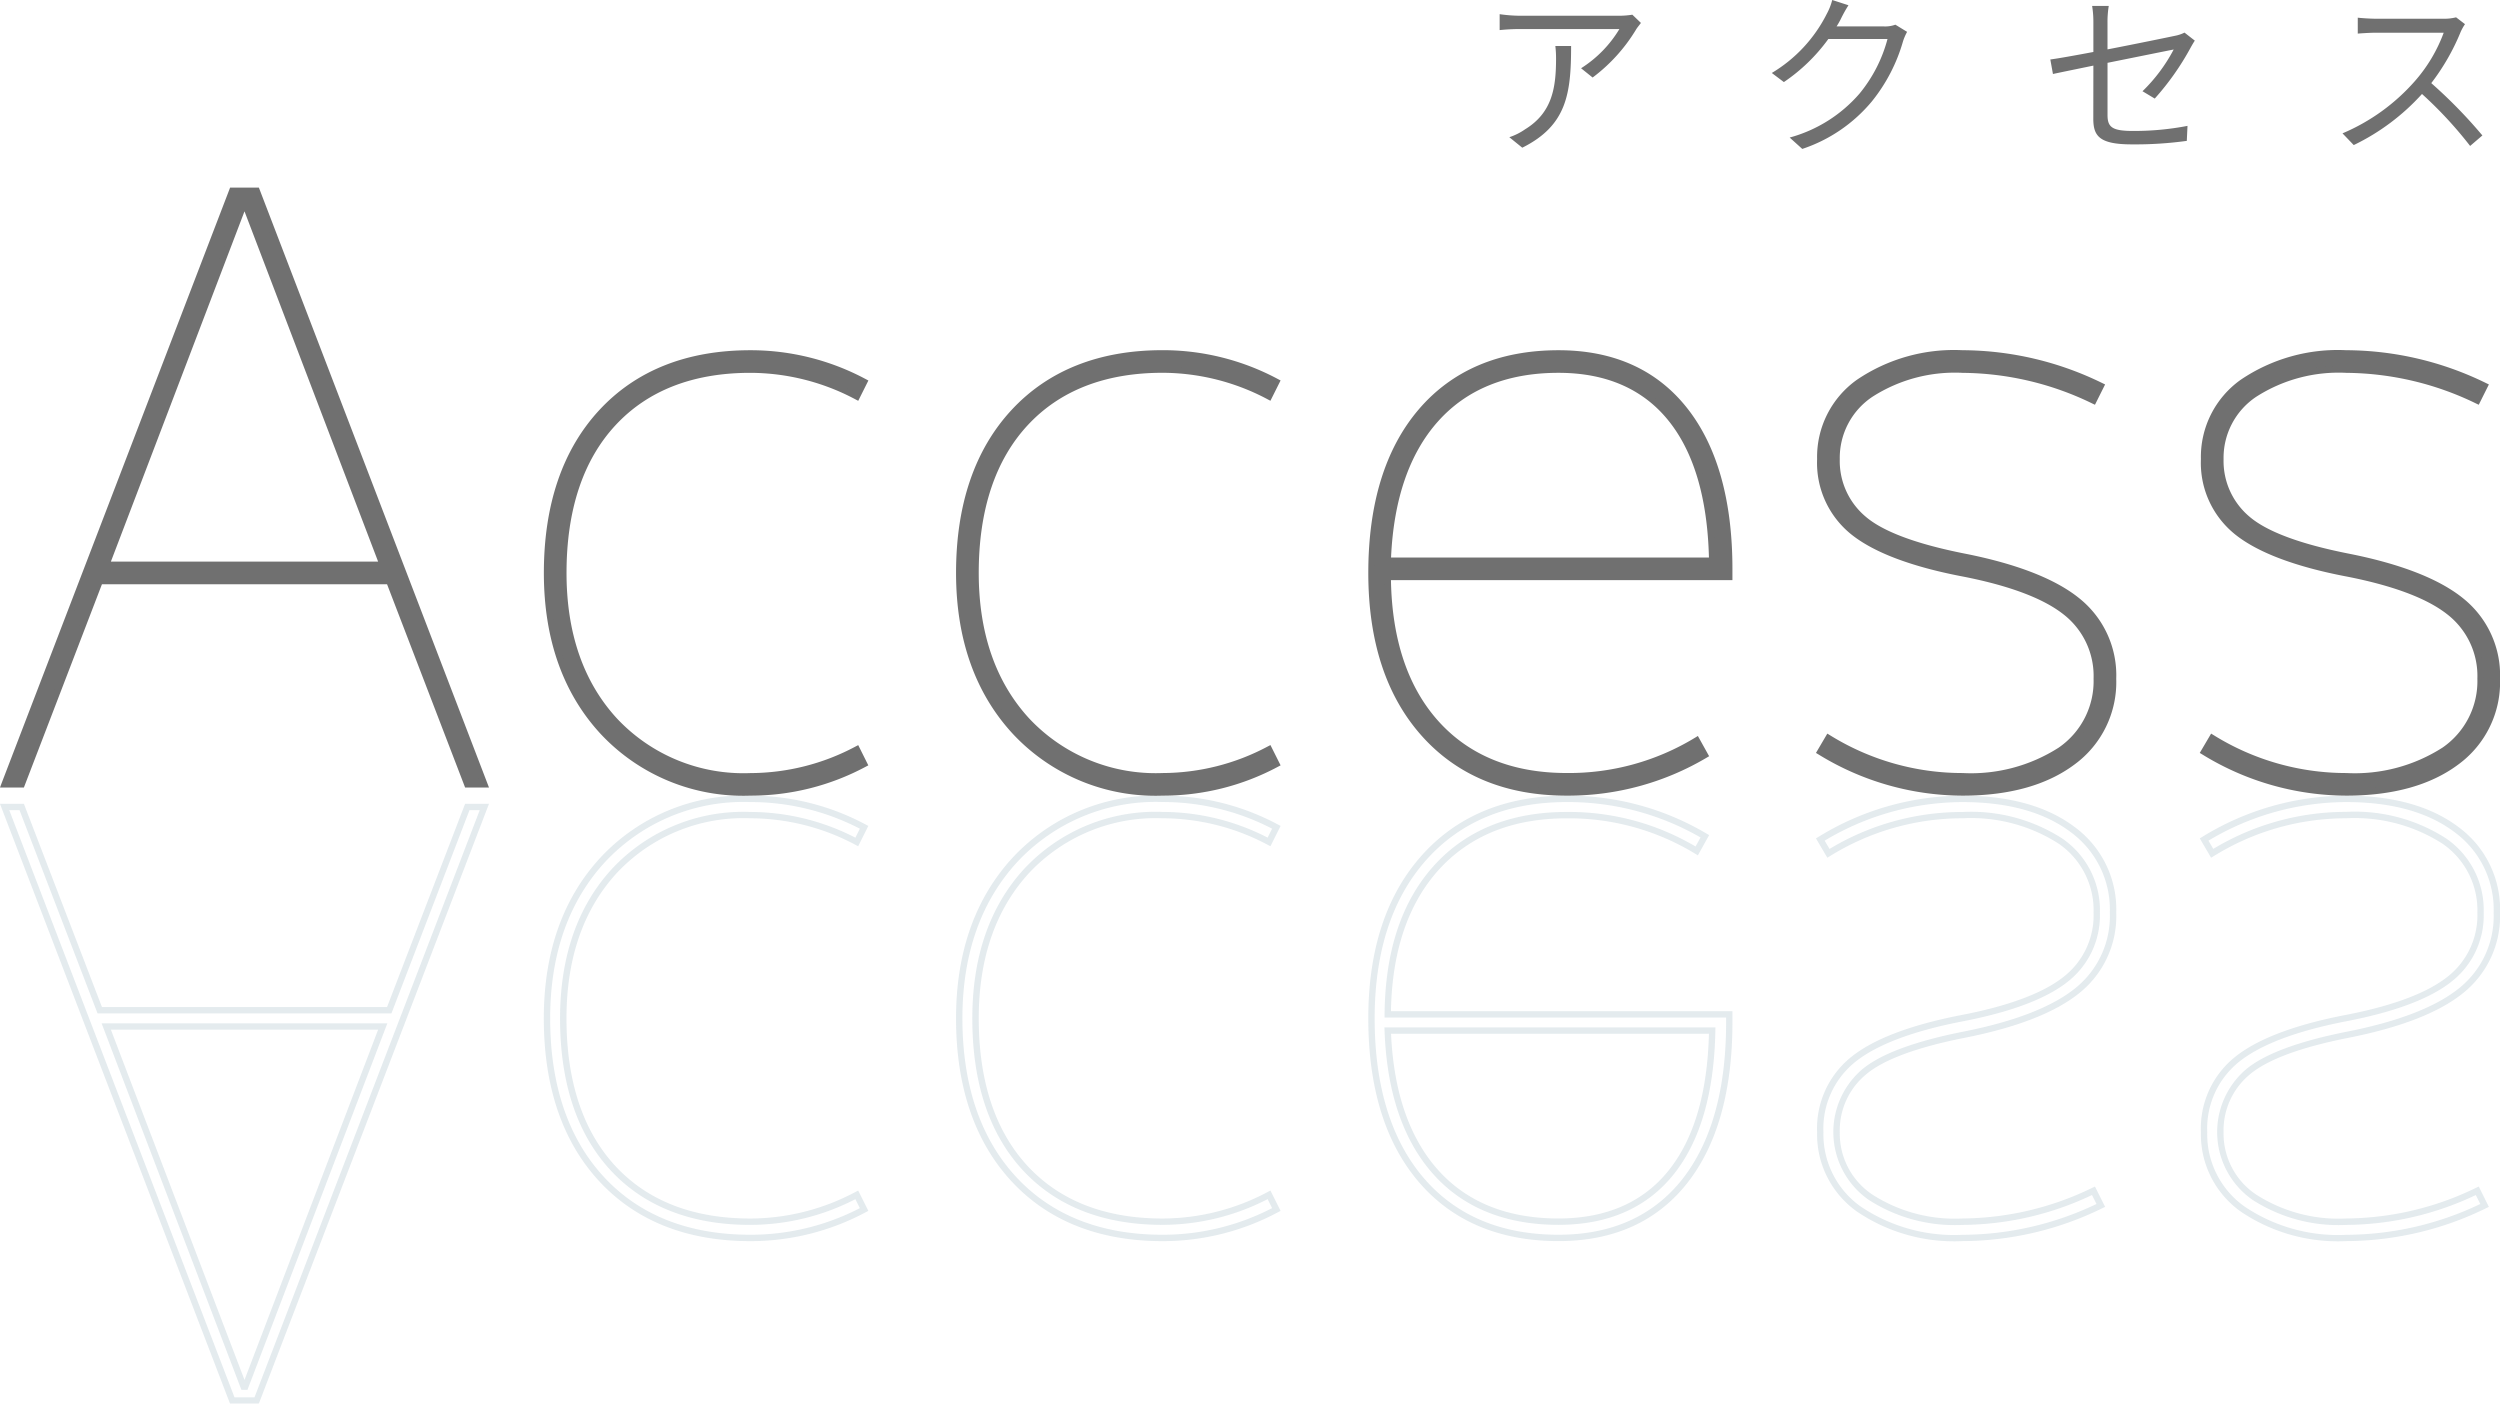 <svg xmlns="http://www.w3.org/2000/svg" width="200" height="112.297" viewBox="0 0 200 112.297"><defs><style>.a{fill:#707070;}.b{opacity:0.14;}.c{fill:#376c83;}</style></defs><g transform="translate(-462 -3150.702)"><g transform="translate(562 3214.354)"><g transform="translate(-100 -48.645)"><g transform="translate(0.37 0.254)"><path class="a" d="M30.769,31.224H7.611L1.366,47.486H0L18.214,0h1.951L38.379,47.486H37.013ZM19.255,1.106h-.13L8.131,29.923H30.248Z"/><path class="a" d="M110.124,57.268l.586,1.171a19.149,19.149,0,0,1-9.107,2.277A15.294,15.294,0,0,1,89.828,55.87q-4.489-4.845-4.488-12.717,0-8.13,4.358-12.848t11.9-4.716a19.172,19.172,0,0,1,9.107,2.277l-.586,1.171A18.14,18.14,0,0,0,101.6,26.89q-7.025,0-10.993,4.294T86.641,43.153q0,7.352,4.1,11.807A14.052,14.052,0,0,0,101.6,59.415,18.134,18.134,0,0,0,110.124,57.268Z" transform="translate(-41.951 -12.579)"/><path class="a" d="M174.99,57.268l.586,1.171a19.147,19.147,0,0,1-9.107,2.277,15.3,15.3,0,0,1-11.774-4.846q-4.489-4.845-4.488-12.717,0-8.13,4.358-12.848t11.9-4.716a19.17,19.17,0,0,1,9.107,2.277l-.586,1.171a18.14,18.14,0,0,0-8.522-2.147q-7.025,0-10.993,4.294t-3.968,11.969q0,7.352,4.1,11.807a14.052,14.052,0,0,0,10.863,4.456A18.134,18.134,0,0,0,174.99,57.268Z" transform="translate(-73.838 -12.579)"/><path class="a" d="M216.373,43.477q.064,7.481,3.87,11.71t10.44,4.228a19.563,19.563,0,0,0,10.408-2.862l.65,1.171a21.38,21.38,0,0,1-11.059,2.992q-7.22,0-11.416-4.716t-4.2-12.847q0-8.26,3.968-12.912t10.993-4.651q6.5,0,10.083,4.521t3.578,12.717v.65Zm0-1.3h25.955q-.131-7.416-3.285-11.351t-9.01-3.936q-6.31,0-9.855,4T216.373,42.177Z" transform="translate(-105.724 -12.579)"/><path class="a" d="M308.137,28.191l-.585,1.171a24.215,24.215,0,0,0-10.473-2.472,12.408,12.408,0,0,0-7.351,1.952,6.09,6.09,0,0,0-2.732,5.2,6.026,6.026,0,0,0,2.147,4.781q2.146,1.854,8.066,3.025,6.245,1.236,9.074,3.545a7.6,7.6,0,0,1,2.83,6.212,7.884,7.884,0,0,1-3.252,6.667q-3.253,2.439-8.781,2.439A21.713,21.713,0,0,1,285.7,57.464l.651-1.106a20.24,20.24,0,0,0,10.733,3.058,13.176,13.176,0,0,0,7.838-2.081,6.67,6.67,0,0,0,2.895-5.724,6.453,6.453,0,0,0-2.537-5.366q-2.537-1.984-8.326-3.09-5.985-1.171-8.619-3.285a7.057,7.057,0,0,1-2.635-5.822,7.3,7.3,0,0,1,3.09-6.147,13.542,13.542,0,0,1,8.295-2.309A25.225,25.225,0,0,1,308.137,28.191Z" transform="translate(-140.441 -12.579)"/><path class="a" d="M368.526,28.191l-.586,1.171a24.212,24.212,0,0,0-10.473-2.472,12.407,12.407,0,0,0-7.351,1.952,6.09,6.09,0,0,0-2.732,5.2,6.027,6.027,0,0,0,2.147,4.781q2.147,1.854,8.066,3.025,6.245,1.236,9.074,3.545a7.6,7.6,0,0,1,2.83,6.212,7.884,7.884,0,0,1-3.252,6.667q-3.254,2.439-8.781,2.439a21.713,21.713,0,0,1-11.384-3.252l.65-1.106a20.243,20.243,0,0,0,10.734,3.058,13.177,13.177,0,0,0,7.838-2.081,6.67,6.67,0,0,0,2.894-5.724,6.453,6.453,0,0,0-2.537-5.366q-2.537-1.984-8.327-3.09-5.985-1.171-8.619-3.285a7.057,7.057,0,0,1-2.635-5.822,7.3,7.3,0,0,1,3.09-6.147,13.541,13.541,0,0,1,8.294-2.309A25.225,25.225,0,0,1,368.526,28.191Z" transform="translate(-170.126 -12.579)"/></g><g transform="translate(0.37 0.254)"><path class="a" d="M30.769,31.224H7.611L1.366,47.486H0L18.214,0h1.951L38.379,47.486H37.013ZM19.255,1.106h-.13L8.131,29.923H30.248Z"/><path class="a" d="M110.124,57.268l.586,1.171a19.149,19.149,0,0,1-9.107,2.277A15.294,15.294,0,0,1,89.828,55.87q-4.489-4.845-4.488-12.717,0-8.13,4.358-12.848t11.9-4.716a19.172,19.172,0,0,1,9.107,2.277l-.586,1.171A18.14,18.14,0,0,0,101.6,26.89q-7.025,0-10.993,4.294T86.641,43.153q0,7.352,4.1,11.807A14.052,14.052,0,0,0,101.6,59.415,18.134,18.134,0,0,0,110.124,57.268Z" transform="translate(-41.951 -12.579)"/><path class="a" d="M174.99,57.268l.586,1.171a19.147,19.147,0,0,1-9.107,2.277,15.3,15.3,0,0,1-11.774-4.846q-4.489-4.845-4.488-12.717,0-8.13,4.358-12.848t11.9-4.716a19.17,19.17,0,0,1,9.107,2.277l-.586,1.171a18.14,18.14,0,0,0-8.522-2.147q-7.025,0-10.993,4.294t-3.968,11.969q0,7.352,4.1,11.807a14.052,14.052,0,0,0,10.863,4.456A18.134,18.134,0,0,0,174.99,57.268Z" transform="translate(-73.838 -12.579)"/><path class="a" d="M216.373,43.477q.064,7.481,3.87,11.71t10.44,4.228a19.563,19.563,0,0,0,10.408-2.862l.65,1.171a21.38,21.38,0,0,1-11.059,2.992q-7.22,0-11.416-4.716t-4.2-12.847q0-8.26,3.968-12.912t10.993-4.651q6.5,0,10.083,4.521t3.578,12.717v.65Zm0-1.3h25.955q-.131-7.416-3.285-11.351t-9.01-3.936q-6.31,0-9.855,4T216.373,42.177Z" transform="translate(-105.724 -12.579)"/><path class="a" d="M308.137,28.191l-.585,1.171a24.215,24.215,0,0,0-10.473-2.472,12.408,12.408,0,0,0-7.351,1.952,6.09,6.09,0,0,0-2.732,5.2,6.026,6.026,0,0,0,2.147,4.781q2.146,1.854,8.066,3.025,6.245,1.236,9.074,3.545a7.6,7.6,0,0,1,2.83,6.212,7.884,7.884,0,0,1-3.252,6.667q-3.253,2.439-8.781,2.439A21.713,21.713,0,0,1,285.7,57.464l.651-1.106a20.24,20.24,0,0,0,10.733,3.058,13.176,13.176,0,0,0,7.838-2.081,6.67,6.67,0,0,0,2.895-5.724,6.453,6.453,0,0,0-2.537-5.366q-2.537-1.984-8.326-3.09-5.985-1.171-8.619-3.285a7.057,7.057,0,0,1-2.635-5.822,7.3,7.3,0,0,1,3.09-6.147,13.542,13.542,0,0,1,8.295-2.309A25.225,25.225,0,0,1,308.137,28.191Z" transform="translate(-140.441 -12.579)"/><path class="a" d="M368.526,28.191l-.586,1.171a24.212,24.212,0,0,0-10.473-2.472,12.407,12.407,0,0,0-7.351,1.952,6.09,6.09,0,0,0-2.732,5.2,6.027,6.027,0,0,0,2.147,4.781q2.147,1.854,8.066,3.025,6.245,1.236,9.074,3.545a7.6,7.6,0,0,1,2.83,6.212,7.884,7.884,0,0,1-3.252,6.667q-3.254,2.439-8.781,2.439a21.713,21.713,0,0,1-11.384-3.252l.65-1.106a20.243,20.243,0,0,0,10.734,3.058,13.177,13.177,0,0,0,7.838-2.081,6.67,6.67,0,0,0,2.894-5.724,6.453,6.453,0,0,0-2.537-5.366q-2.537-1.984-8.327-3.09-5.985-1.171-8.619-3.285a7.057,7.057,0,0,1-2.635-5.822,7.3,7.3,0,0,1,3.09-6.147,13.541,13.541,0,0,1,8.294-2.309A25.225,25.225,0,0,1,368.526,28.191Z" transform="translate(-170.126 -12.579)"/></g><g class="b" transform="translate(0 48.646)"><path class="c" d="M38.391,96.458H36.481L30.236,112.72H7.428L1.183,96.458H-.728L-.6,96.8l18.276,47.65h2.3l.063-.163Zm-1.561.508h.821L19.632,143.944h-1.6L.012,96.966H.833l6.244,16.262H30.585Zm-6.571,17.055H7.4l11.187,29.326h.48l.062-.164Zm-22.117.508h21.38l-10.69,28.02Z" transform="translate(0.728 -95.808)"/><path class="c" d="M101.356,95.179a15.605,15.605,0,0,0-11.96,4.927c-3.024,3.264-4.556,7.6-4.556,12.891,0,5.462,1.489,9.842,4.426,13.02s7.009,4.8,12.09,4.8a19.506,19.506,0,0,0,9.227-2.307l.219-.116-.813-1.624-.229.12a17.961,17.961,0,0,1-8.4,2.118c-4.589,0-8.225-1.417-10.807-4.212s-3.9-6.769-3.9-11.8c0-4.813,1.356-8.727,4.031-11.635a13.87,13.87,0,0,1,10.676-4.374,17.967,17.967,0,0,1,8.4,2.118l.229.12L110.8,97.6l-.219-.116A19.491,19.491,0,0,0,101.356,95.179Zm0,35.127c-4.933,0-8.876-1.559-11.717-4.634S85.348,118.326,85.348,113c0-5.158,1.488-9.379,4.421-12.545a15.116,15.116,0,0,1,11.587-4.764,18.973,18.973,0,0,1,8.768,2.132l-.359.717a18.432,18.432,0,0,0-8.409-2.057,14.359,14.359,0,0,0-11.05,4.538c-2.764,3-4.166,7.035-4.166,11.979,0,5.16,1.358,9.245,4.036,12.141s6.443,4.376,11.18,4.376a18.426,18.426,0,0,0,8.409-2.057l.359.717A18.991,18.991,0,0,1,101.356,130.306Z" transform="translate(-41.335 -95.179)"/><path class="c" d="M166.222,95.179a15.605,15.605,0,0,0-11.96,4.927c-3.023,3.264-4.556,7.6-4.556,12.891,0,5.462,1.489,9.842,4.426,13.02s7.009,4.8,12.09,4.8a19.506,19.506,0,0,0,9.227-2.307l.22-.116-.813-1.624-.229.12a17.961,17.961,0,0,1-8.4,2.118c-4.589,0-8.224-1.417-10.806-4.212s-3.9-6.769-3.9-11.8c0-4.813,1.356-8.727,4.031-11.635a13.87,13.87,0,0,1,10.676-4.374,17.967,17.967,0,0,1,8.4,2.118l.229.12.813-1.625-.22-.116A19.489,19.489,0,0,0,166.222,95.179Zm0,35.127c-4.933,0-8.876-1.559-11.717-4.634s-4.291-7.346-4.291-12.675c0-5.158,1.488-9.379,4.421-12.545a15.116,15.116,0,0,1,11.587-4.764,18.977,18.977,0,0,1,8.769,2.132l-.359.717a18.432,18.432,0,0,0-8.409-2.057,14.359,14.359,0,0,0-11.05,4.538c-2.764,3-4.165,7.035-4.165,11.979,0,5.16,1.358,9.245,4.035,12.141s6.443,4.376,11.18,4.376a18.426,18.426,0,0,0,8.409-2.057l.359.717A18.993,18.993,0,0,1,166.222,130.306Z" transform="translate(-73.222 -95.179)"/><path class="c" d="M230.438,95.179c-4.867,0-8.772,1.615-11.606,4.8s-4.26,7.556-4.26,13.017c0,5.544,1.355,9.943,4.029,13.077s6.447,4.741,11.186,4.741c4.4,0,7.857-1.554,10.282-4.618,2.41-3.048,3.633-7.379,3.633-12.875v-.9H216.385c.084-4.778,1.362-8.574,3.8-11.285,2.475-2.75,5.924-4.144,10.251-4.144a19.394,19.394,0,0,1,10.276,2.825l.226.138.9-1.619-.214-.126A21.726,21.726,0,0,0,230.438,95.179Zm-.65,35.127c-4.584,0-8.218-1.535-10.8-4.562S215.08,118.416,215.08,113c0-5.332,1.39-9.6,4.131-12.679s6.51-4.63,11.226-4.63a21.229,21.229,0,0,1,10.716,2.832l-.4.723a19.916,19.916,0,0,0-10.314-2.763c-4.478,0-8.054,1.451-10.63,4.312s-3.892,6.85-3.935,11.877l0,.256h27.323v.4c0,5.379-1.185,9.6-3.523,12.559C237.347,128.817,234.022,130.306,229.788,130.306Zm12.553-16.588H215.863l.01.263c.174,4.895,1.476,8.745,3.869,11.446s5.782,4.086,10.045,4.086c3.965,0,7.063-1.356,9.208-4.031,2.129-2.656,3.253-6.528,3.341-11.506Zm-25.949.508h25.431c-.119,4.738-1.2,8.417-3.224,10.938-2.043,2.548-5.008,3.841-8.811,3.841-4.111,0-7.362-1.317-9.665-3.915C217.852,122.528,216.6,118.875,216.392,114.227Z" transform="translate(-105.108 -95.179)"/><path class="c" d="M296.744,95.179a22.064,22.064,0,0,0-11.515,3.288l-.216.13.909,1.546.221-.134a20.083,20.083,0,0,1,10.6-3.021,12.993,12.993,0,0,1,7.69,2.034,6.455,6.455,0,0,1,2.789,5.518,6.237,6.237,0,0,1-2.439,5.166c-1.65,1.29-4.415,2.314-8.218,3.04-4.013.785-6.95,1.908-8.73,3.337a7.328,7.328,0,0,0-2.73,6.02,7.57,7.57,0,0,0,3.192,6.351,13.848,13.848,0,0,0,8.447,2.36,25.6,25.6,0,0,0,11.169-2.627l.232-.112-.812-1.625-.225.107a24.073,24.073,0,0,1-10.364,2.448,12.215,12.215,0,0,1-7.2-1.9,5.871,5.871,0,0,1-2.626-5,5.809,5.809,0,0,1,2.059-4.59c1.391-1.2,4.065-2.2,7.949-2.968,4.185-.828,7.275-2.038,9.186-3.6a7.88,7.88,0,0,0,2.923-6.409,8.162,8.162,0,0,0-3.354-6.871C303.474,96.016,300.468,95.179,296.744,95.179Zm-11.037,3.6a21.523,21.523,0,0,1,11.037-3.087c3.611,0,6.514.8,8.629,2.389a7.675,7.675,0,0,1,3.15,6.464,7.392,7.392,0,0,1-2.736,6.015c-1.846,1.506-4.861,2.68-8.963,3.493-3.971.786-6.725,1.822-8.184,3.082a6.611,6.611,0,0,0,.6,10.384,12.708,12.708,0,0,0,7.5,2,24.5,24.5,0,0,0,10.356-2.391l.359.717a25.027,25.027,0,0,1-10.715,2.466,13.364,13.364,0,0,1-8.142-2.259,7.085,7.085,0,0,1-2.988-5.943,6.844,6.844,0,0,1,2.539-5.624c1.715-1.377,4.578-2.464,8.509-3.234,3.882-.742,6.72-1.8,8.434-3.14a6.721,6.721,0,0,0,2.635-5.566,6.939,6.939,0,0,0-3-5.931,13.48,13.48,0,0,0-7.987-2.129A20.555,20.555,0,0,0,286.1,99.441Z" transform="translate(-139.736 -95.179)"/><path class="c" d="M357.133,95.179a22.065,22.065,0,0,0-11.515,3.288l-.216.13.909,1.546.221-.134a20.083,20.083,0,0,1,10.6-3.021,13,13,0,0,1,7.69,2.034,6.456,6.456,0,0,1,2.789,5.518,6.237,6.237,0,0,1-2.439,5.166c-1.65,1.29-4.415,2.314-8.218,3.04-4.014.785-6.95,1.908-8.73,3.337a7.328,7.328,0,0,0-2.73,6.02,7.569,7.569,0,0,0,3.191,6.351,13.848,13.848,0,0,0,8.447,2.36,25.6,25.6,0,0,0,11.168-2.627l.232-.112-.811-1.625-.226.107a24.071,24.071,0,0,1-10.363,2.448,12.215,12.215,0,0,1-7.2-1.9,5.871,5.871,0,0,1-2.626-5,5.811,5.811,0,0,1,2.059-4.59c1.391-1.2,4.065-2.2,7.949-2.968,4.185-.828,7.275-2.038,9.186-3.6a7.88,7.88,0,0,0,2.923-6.409,8.162,8.162,0,0,0-3.354-6.871C363.862,96.016,360.857,95.179,357.133,95.179Zm-11.037,3.6a21.522,21.522,0,0,1,11.037-3.087c3.611,0,6.514.8,8.629,2.389a7.674,7.674,0,0,1,3.151,6.464,7.392,7.392,0,0,1-2.736,6.015c-1.846,1.506-4.861,2.68-8.962,3.493-3.972.786-6.725,1.822-8.184,3.082a6.611,6.611,0,0,0,.6,10.384,12.708,12.708,0,0,0,7.5,2,24.5,24.5,0,0,0,10.356-2.391l.359.717a25.027,25.027,0,0,1-10.715,2.466,13.363,13.363,0,0,1-8.142-2.259A7.085,7.085,0,0,1,346,122.1a6.844,6.844,0,0,1,2.539-5.624c1.715-1.377,4.578-2.464,8.508-3.234,3.882-.742,6.72-1.8,8.434-3.14a6.72,6.72,0,0,0,2.635-5.566,6.939,6.939,0,0,0-3-5.931,13.482,13.482,0,0,0-7.987-2.129,20.552,20.552,0,0,0-10.645,2.962Z" transform="translate(-169.421 -95.179)"/></g><path class="a" d="M38.391,47.495H36.481L30.236,31.232H7.428L1.183,47.495H-.728L-.6,47.15,17.681-.5h2.3l.063.163Zm-1.561-.508h.821L19.632.008h-1.6L.012,46.986H.833L7.078,30.724H30.585ZM30.259,29.931H7.4L18.592.606h.48l.062.164ZM8.142,29.423h21.38L18.832,1.4Z" transform="translate(0.728 0.5)"/><path class="a" d="M101.356,60.724A15.606,15.606,0,0,1,89.4,55.8c-3.024-3.264-4.556-7.6-4.556-12.89,0-5.461,1.489-9.843,4.426-13.02s7.009-4.8,12.09-4.8a19.506,19.506,0,0,1,9.227,2.307l.219.116-.813,1.625-.229-.121a17.967,17.967,0,0,0-8.4-2.118c-4.589,0-8.225,1.417-10.807,4.212s-3.9,6.768-3.9,11.8c0,4.813,1.356,8.727,4.031,11.635a13.869,13.869,0,0,0,10.676,4.373,17.961,17.961,0,0,0,8.4-2.118l.229-.12L110.8,58.3l-.219.116A19.5,19.5,0,0,1,101.356,60.724Zm0-35.127c-4.933,0-8.876,1.559-11.717,4.634s-4.291,7.346-4.291,12.676c0,5.157,1.488,9.378,4.421,12.545a15.118,15.118,0,0,0,11.587,4.764,18.968,18.968,0,0,0,8.768-2.133l-.359-.717a18.426,18.426,0,0,1-8.409,2.057,14.359,14.359,0,0,1-11.05-4.538c-2.764-3-4.166-7.035-4.166-11.979,0-5.161,1.358-9.245,4.036-12.142s6.443-4.375,11.18-4.375a18.432,18.432,0,0,1,8.409,2.057l.359-.717A18.99,18.99,0,0,0,101.356,25.6Z" transform="translate(-41.335 -12.079)"/><path class="a" d="M166.222,60.724a15.606,15.606,0,0,1-11.96-4.928c-3.023-3.264-4.556-7.6-4.556-12.89,0-5.461,1.489-9.843,4.426-13.02s7.009-4.8,12.09-4.8a19.505,19.505,0,0,1,9.227,2.307l.22.116-.813,1.625-.229-.121a17.967,17.967,0,0,0-8.4-2.118c-4.589,0-8.224,1.417-10.806,4.212s-3.9,6.768-3.9,11.8c0,4.813,1.356,8.727,4.031,11.635a13.869,13.869,0,0,0,10.676,4.373,17.961,17.961,0,0,0,8.4-2.118l.229-.12.813,1.624-.22.116A19.5,19.5,0,0,1,166.222,60.724Zm0-35.127c-4.933,0-8.876,1.559-11.717,4.634s-4.291,7.346-4.291,12.676c0,5.157,1.488,9.378,4.421,12.545a15.118,15.118,0,0,0,11.587,4.764,18.971,18.971,0,0,0,8.769-2.133l-.359-.717a18.426,18.426,0,0,1-8.409,2.057,14.359,14.359,0,0,1-11.05-4.538c-2.764-3-4.165-7.035-4.165-11.979,0-5.161,1.358-9.245,4.035-12.142s6.443-4.375,11.18-4.375a18.432,18.432,0,0,1,8.409,2.057l.359-.717A18.992,18.992,0,0,0,166.222,25.6Z" transform="translate(-73.222 -12.079)"/><path class="a" d="M230.438,60.724c-4.867,0-8.772-1.615-11.606-4.8s-4.26-7.556-4.26-13.016c0-5.544,1.355-9.944,4.029-13.077s6.447-4.741,11.186-4.741c4.4,0,7.857,1.554,10.282,4.618,2.41,3.047,3.633,7.379,3.633,12.875v.9H216.385c.084,4.779,1.362,8.575,3.8,11.286,2.475,2.75,5.924,4.144,10.251,4.144a19.394,19.394,0,0,0,10.276-2.825l.226-.138.9,1.62-.214.126A21.726,21.726,0,0,1,230.438,60.724Zm-.65-35.127c-4.584,0-8.218,1.534-10.8,4.562s-3.908,7.328-3.908,12.747c0,5.331,1.39,9.6,4.131,12.679s6.51,4.631,11.226,4.631a21.224,21.224,0,0,0,10.716-2.832l-.4-.723a19.921,19.921,0,0,1-10.314,2.763c-4.478,0-8.054-1.451-10.63-4.312s-3.892-6.851-3.935-11.878l0-.256h27.323v-.4c0-5.379-1.185-9.6-3.523-12.559C237.347,27.086,234.022,25.6,229.788,25.6Zm12.553,16.588H215.863l.01-.263c.174-4.895,1.476-8.745,3.869-11.446s5.782-4.087,10.045-4.087c3.965,0,7.063,1.356,9.208,4.031,2.129,2.657,3.253,6.528,3.341,11.506Zm-25.949-.508h25.431c-.119-4.738-1.2-8.417-3.224-10.938-2.043-2.548-5.008-3.841-8.811-3.841-4.111,0-7.362,1.317-9.665,3.916C217.852,33.375,216.6,37.028,216.392,41.677Z" transform="translate(-105.108 -12.079)"/><path class="a" d="M296.744,60.724a22.065,22.065,0,0,1-11.515-3.288l-.216-.13.909-1.546.221.135a20.087,20.087,0,0,0,10.6,3.02,12.993,12.993,0,0,0,7.69-2.034,6.454,6.454,0,0,0,2.789-5.518,6.238,6.238,0,0,0-2.439-5.167c-1.65-1.29-4.415-2.313-8.218-3.04-4.013-.785-6.95-1.908-8.73-3.336a7.329,7.329,0,0,1-2.73-6.02,7.572,7.572,0,0,1,3.192-6.351,13.848,13.848,0,0,1,8.447-2.36,25.59,25.59,0,0,1,11.169,2.627l.232.112-.812,1.625-.225-.107A24.081,24.081,0,0,0,296.744,26.9a12.211,12.211,0,0,0-7.2,1.905,5.87,5.87,0,0,0-2.626,5,5.808,5.808,0,0,0,2.059,4.589c1.391,1.2,4.065,2.2,7.949,2.968,4.185.828,7.275,2.039,9.186,3.6a7.881,7.881,0,0,1,2.923,6.41,8.162,8.162,0,0,1-3.354,6.871C303.474,59.887,300.468,60.724,296.744,60.724Zm-11.037-3.6a21.519,21.519,0,0,0,11.037,3.087c3.611,0,6.514-.8,8.629-2.389a7.675,7.675,0,0,0,3.15-6.464,7.392,7.392,0,0,0-2.736-6.015c-1.846-1.506-4.861-2.681-8.963-3.493-3.971-.785-6.725-1.822-8.184-3.082a6.612,6.612,0,0,1,.6-10.385,12.712,12.712,0,0,1,7.5-2A24.489,24.489,0,0,1,307.1,28.781l.359-.718A25.034,25.034,0,0,0,296.744,25.6a13.364,13.364,0,0,0-8.142,2.258,7.086,7.086,0,0,0-2.988,5.944,6.844,6.844,0,0,0,2.539,5.624c1.715,1.377,4.578,2.465,8.509,3.234,3.882.742,6.72,1.8,8.434,3.139a6.722,6.722,0,0,1,2.635,5.567,6.941,6.941,0,0,1-3,5.931,13.484,13.484,0,0,1-7.987,2.129A20.559,20.559,0,0,1,286.1,56.462Z" transform="translate(-139.736 -12.079)"/><path class="a" d="M357.133,60.724a22.065,22.065,0,0,1-11.515-3.288l-.216-.13.909-1.546.221.135a20.087,20.087,0,0,0,10.6,3.02,13,13,0,0,0,7.69-2.034,6.455,6.455,0,0,0,2.789-5.518,6.238,6.238,0,0,0-2.439-5.167c-1.65-1.29-4.415-2.313-8.218-3.04-4.014-.785-6.95-1.908-8.73-3.336a7.329,7.329,0,0,1-2.73-6.02,7.571,7.571,0,0,1,3.191-6.351,13.849,13.849,0,0,1,8.447-2.36A25.588,25.588,0,0,1,368.3,27.716l.232.112-.811,1.625-.226-.107A24.078,24.078,0,0,0,357.133,26.9a12.211,12.211,0,0,0-7.2,1.905,5.87,5.87,0,0,0-2.626,5,5.809,5.809,0,0,0,2.059,4.589c1.391,1.2,4.065,2.2,7.949,2.968,4.185.828,7.275,2.039,9.186,3.6a7.881,7.881,0,0,1,2.923,6.41,8.161,8.161,0,0,1-3.354,6.871C363.862,59.887,360.857,60.724,357.133,60.724Zm-11.037-3.6a21.518,21.518,0,0,0,11.037,3.087c3.611,0,6.514-.8,8.629-2.389a7.674,7.674,0,0,0,3.151-6.464,7.392,7.392,0,0,0-2.736-6.015c-1.846-1.506-4.861-2.681-8.962-3.493-3.972-.785-6.725-1.822-8.184-3.082a6.612,6.612,0,0,1,.6-10.385,12.712,12.712,0,0,1,7.5-2,24.491,24.491,0,0,1,10.356,2.391l.359-.718A25.034,25.034,0,0,0,357.133,25.6a13.363,13.363,0,0,0-8.142,2.258A7.086,7.086,0,0,0,346,33.8a6.844,6.844,0,0,0,2.539,5.624c1.715,1.377,4.578,2.465,8.508,3.234,3.882.742,6.72,1.8,8.434,3.139a6.721,6.721,0,0,1,2.635,5.567,6.941,6.941,0,0,1-3,5.931,13.486,13.486,0,0,1-7.987,2.129,20.556,20.556,0,0,1-10.645-2.961Z" transform="translate(-169.421 -12.079)"/></g></g><path class="a" d="M114.274,6.536l-.686-.658a6.914,6.914,0,0,1-.98.084h-8.036a11.88,11.88,0,0,1-1.6-.126V7.11a15.643,15.643,0,0,1,1.6-.084h7.98a9.51,9.51,0,0,1-3.066,3.136l.924.742A13.5,13.5,0,0,0,113.9,7.04C113.994,6.886,114.176,6.676,114.274,6.536Zm-5.586,1.848h-1.26a8.416,8.416,0,0,1,.056,1.008c0,2.338-.308,4.326-2.478,5.656a4.822,4.822,0,0,1-1.26.63l1.036.84C108.352,14.74,108.688,12.178,108.688,8.384Zm22.19-3.262-1.3-.42a4.794,4.794,0,0,1-.434,1.106,11.541,11.541,0,0,1-4.4,4.732l.966.728a14.193,14.193,0,0,0,3.556-3.444H134a11.51,11.51,0,0,1-2.24,4.368,11.326,11.326,0,0,1-5.586,3.514l1.008.91a12.275,12.275,0,0,0,5.572-3.808,13.579,13.579,0,0,0,2.492-4.816,4.4,4.4,0,0,1,.322-.742l-.938-.574a2.343,2.343,0,0,1-.91.14h-3.794a6.288,6.288,0,0,0,.336-.588A10.587,10.587,0,0,1,130.878,5.122Zm19.586,9.072c0,1.386.476,2.058,3.08,2.058a30.1,30.1,0,0,0,4.4-.28l.056-1.2a22.489,22.489,0,0,1-4.368.406c-1.666,0-2.03-.308-2.03-1.274V9.728c2.478-.5,5.054-1.022,5.292-1.064A13.182,13.182,0,0,1,154.4,12l.98.588a21.31,21.31,0,0,0,2.87-4.074c.1-.182.238-.42.336-.56l-.826-.644a2.835,2.835,0,0,1-.742.252c-.588.126-3.038.63-5.418,1.092V6.466a7.981,7.981,0,0,1,.1-1.288h-1.33a7.863,7.863,0,0,1,.1,1.288V8.86c-1.484.28-2.814.518-3.444.6l.21,1.162c.574-.126,1.82-.378,3.234-.672ZM180.2,6.634l-.714-.546a3.834,3.834,0,0,1-1.05.112h-5.4c-.42,0-1.218-.056-1.414-.084V7.39c.154-.014.924-.07,1.414-.07h5.46a12.32,12.32,0,0,1-2.324,3.892A16.009,16.009,0,0,1,170.4,15.37l.9.938a17.748,17.748,0,0,0,5.46-4.088,32.324,32.324,0,0,1,3.85,4.158l.98-.84a38.836,38.836,0,0,0-4.088-4.186,17.719,17.719,0,0,0,2.352-4.1A4.016,4.016,0,0,1,180.2,6.634Z" transform="translate(479 3146)"/></g></svg>